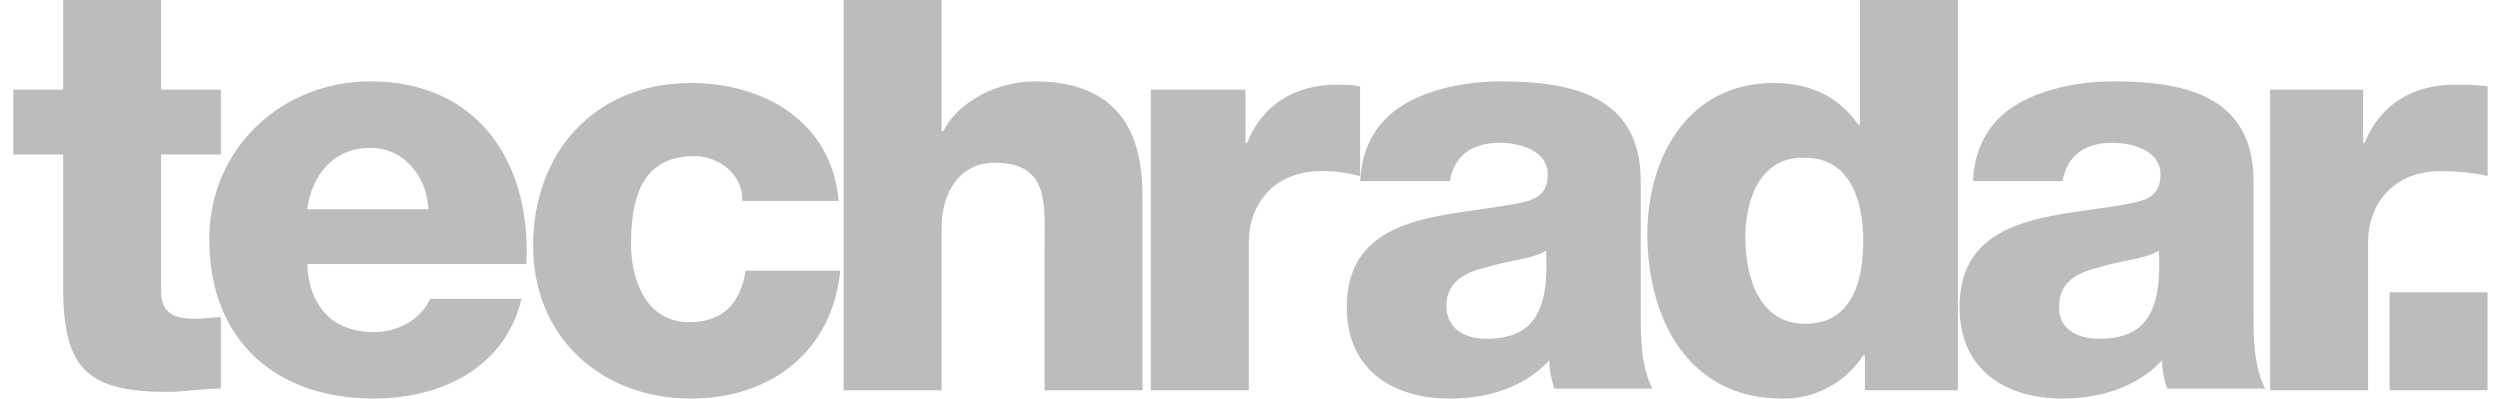 <svg width="138" height="22" viewBox="0 0 138 22" fill="none" xmlns="http://www.w3.org/2000/svg">
<g clip-path="url(#clip0_2151_67606)">
<path d="M12.193 8.525H8.893V16.042C8.893 17.325 9.626 17.6 10.818 17.6C11.276 17.6 11.734 17.508 12.193 17.508V21.45C11.184 21.45 10.176 21.633 9.259 21.633C4.676 21.633 3.484 20.258 3.484 15.767V8.525H0.734V4.95H3.484V0H8.893V4.95H12.193V8.525ZM16.959 14.575C17.051 16.867 18.334 18.333 20.626 18.333C21.909 18.333 23.193 17.692 23.743 16.5H28.784C27.868 20.35 24.293 22 20.626 22C15.218 22 11.551 18.792 11.551 13.2C11.551 8.158 15.584 4.492 20.443 4.492C26.401 4.492 29.334 8.983 29.059 14.575H16.959V14.575ZM23.651 11.55C23.559 9.717 22.276 8.158 20.443 8.158C18.518 8.158 17.234 9.533 16.959 11.55H23.651ZM40.976 11C40.976 9.625 39.693 8.617 38.318 8.617C35.293 8.617 34.834 11.183 34.834 13.475C34.834 15.583 35.751 17.783 38.043 17.783C39.968 17.783 40.884 16.683 41.159 14.942H46.384C45.926 19.433 42.534 22 38.134 22C33.184 22 29.426 18.608 29.426 13.567C29.426 8.525 32.726 4.583 38.134 4.583C42.259 4.583 45.926 6.783 46.293 11.092H40.976V11V11ZM46.568 0H51.976V7.242H52.068C52.893 5.592 55.093 4.492 57.109 4.492C62.609 4.492 63.068 8.525 63.068 10.908V21.542H57.659V13.567C57.659 11.275 57.934 8.983 54.909 8.983C52.893 8.983 51.976 10.725 51.976 12.558V21.542H46.568V0ZM63.526 4.95H68.751V7.883H68.843C69.668 5.775 71.501 4.675 73.793 4.675C74.251 4.675 74.618 4.675 75.076 4.767V9.717C74.343 9.533 73.701 9.442 72.968 9.442C70.309 9.442 68.934 11.275 68.934 13.383V21.542H63.526V4.95V4.95ZM75.076 10.083C75.168 7.883 76.176 6.508 77.643 5.683C79.109 4.858 81.034 4.492 82.868 4.492C86.809 4.492 90.568 5.317 90.568 9.992V17.233C90.568 18.608 90.568 20.167 91.209 21.45H85.801C85.618 20.9 85.526 20.442 85.526 19.892C84.059 21.45 82.043 22 80.026 22C76.909 22 74.343 20.442 74.343 16.958C74.343 11.55 80.209 12.008 83.968 11.183C84.884 11 85.434 10.633 85.434 9.625C85.434 8.342 83.968 7.883 82.776 7.883C81.309 7.883 80.301 8.525 80.026 9.992H75.076V10.083V10.083ZM82.043 18.7C84.609 18.7 85.526 17.233 85.343 13.842C84.609 14.3 83.143 14.392 82.043 14.758C80.851 15.033 79.843 15.583 79.843 16.867C79.843 18.15 80.851 18.7 82.043 18.7ZM108.076 21.542H102.943V19.617H102.851C101.87 21.138 100.165 22.037 98.359 22C93.134 22 90.934 17.508 90.934 12.925C90.934 8.617 93.226 4.583 97.901 4.583C99.918 4.583 101.476 5.317 102.576 6.875H102.668V0H108.076V21.542ZM96.343 13.108C96.343 15.4 97.168 17.875 99.643 17.875C102.301 17.875 102.851 15.4 102.851 13.292C102.851 10.908 102.026 8.708 99.643 8.708C97.168 8.617 96.343 11 96.343 13.108ZM108.901 10.083C108.993 7.883 110.001 6.508 111.468 5.683C112.934 4.858 114.859 4.492 116.693 4.492C120.634 4.492 124.393 5.317 124.393 9.992V17.233C124.393 18.608 124.393 20.167 125.034 21.45H119.626C119.443 20.9 119.351 20.442 119.351 19.892C117.884 21.45 115.776 22 113.851 22C110.734 22 108.168 20.442 108.168 16.958C108.168 11.55 114.034 12.008 117.793 11.183C118.709 11 119.259 10.633 119.259 9.625C119.259 8.342 117.793 7.883 116.601 7.883C115.134 7.883 114.126 8.525 113.851 9.992H108.901V10.083V10.083ZM115.868 18.7C118.434 18.7 119.351 17.233 119.168 13.842C118.434 14.3 116.968 14.392 115.868 14.758C114.676 15.033 113.668 15.583 113.668 16.867C113.576 18.15 114.676 18.7 115.868 18.7ZM125.218 4.95H130.443V7.883H130.534C131.359 5.775 133.193 4.675 135.484 4.675C135.943 4.675 136.859 4.675 137.318 4.767V9.717C136.584 9.533 135.484 9.442 134.751 9.442C132.093 9.442 130.718 11.275 130.718 13.383V21.542H125.309V4.95H125.218V4.95Z" fill="#BCBCBC"/>
<path d="M131.906 16.133H137.315V21.542H131.906V16.133Z" fill="#BCBCBC"/>
</g>
<defs>
<clipPath id="clip0_2151_67606">
<rect width="136.583" height="22" fill="white" transform="translate(0.734)"/>
</clipPath>
</defs>
</svg>
